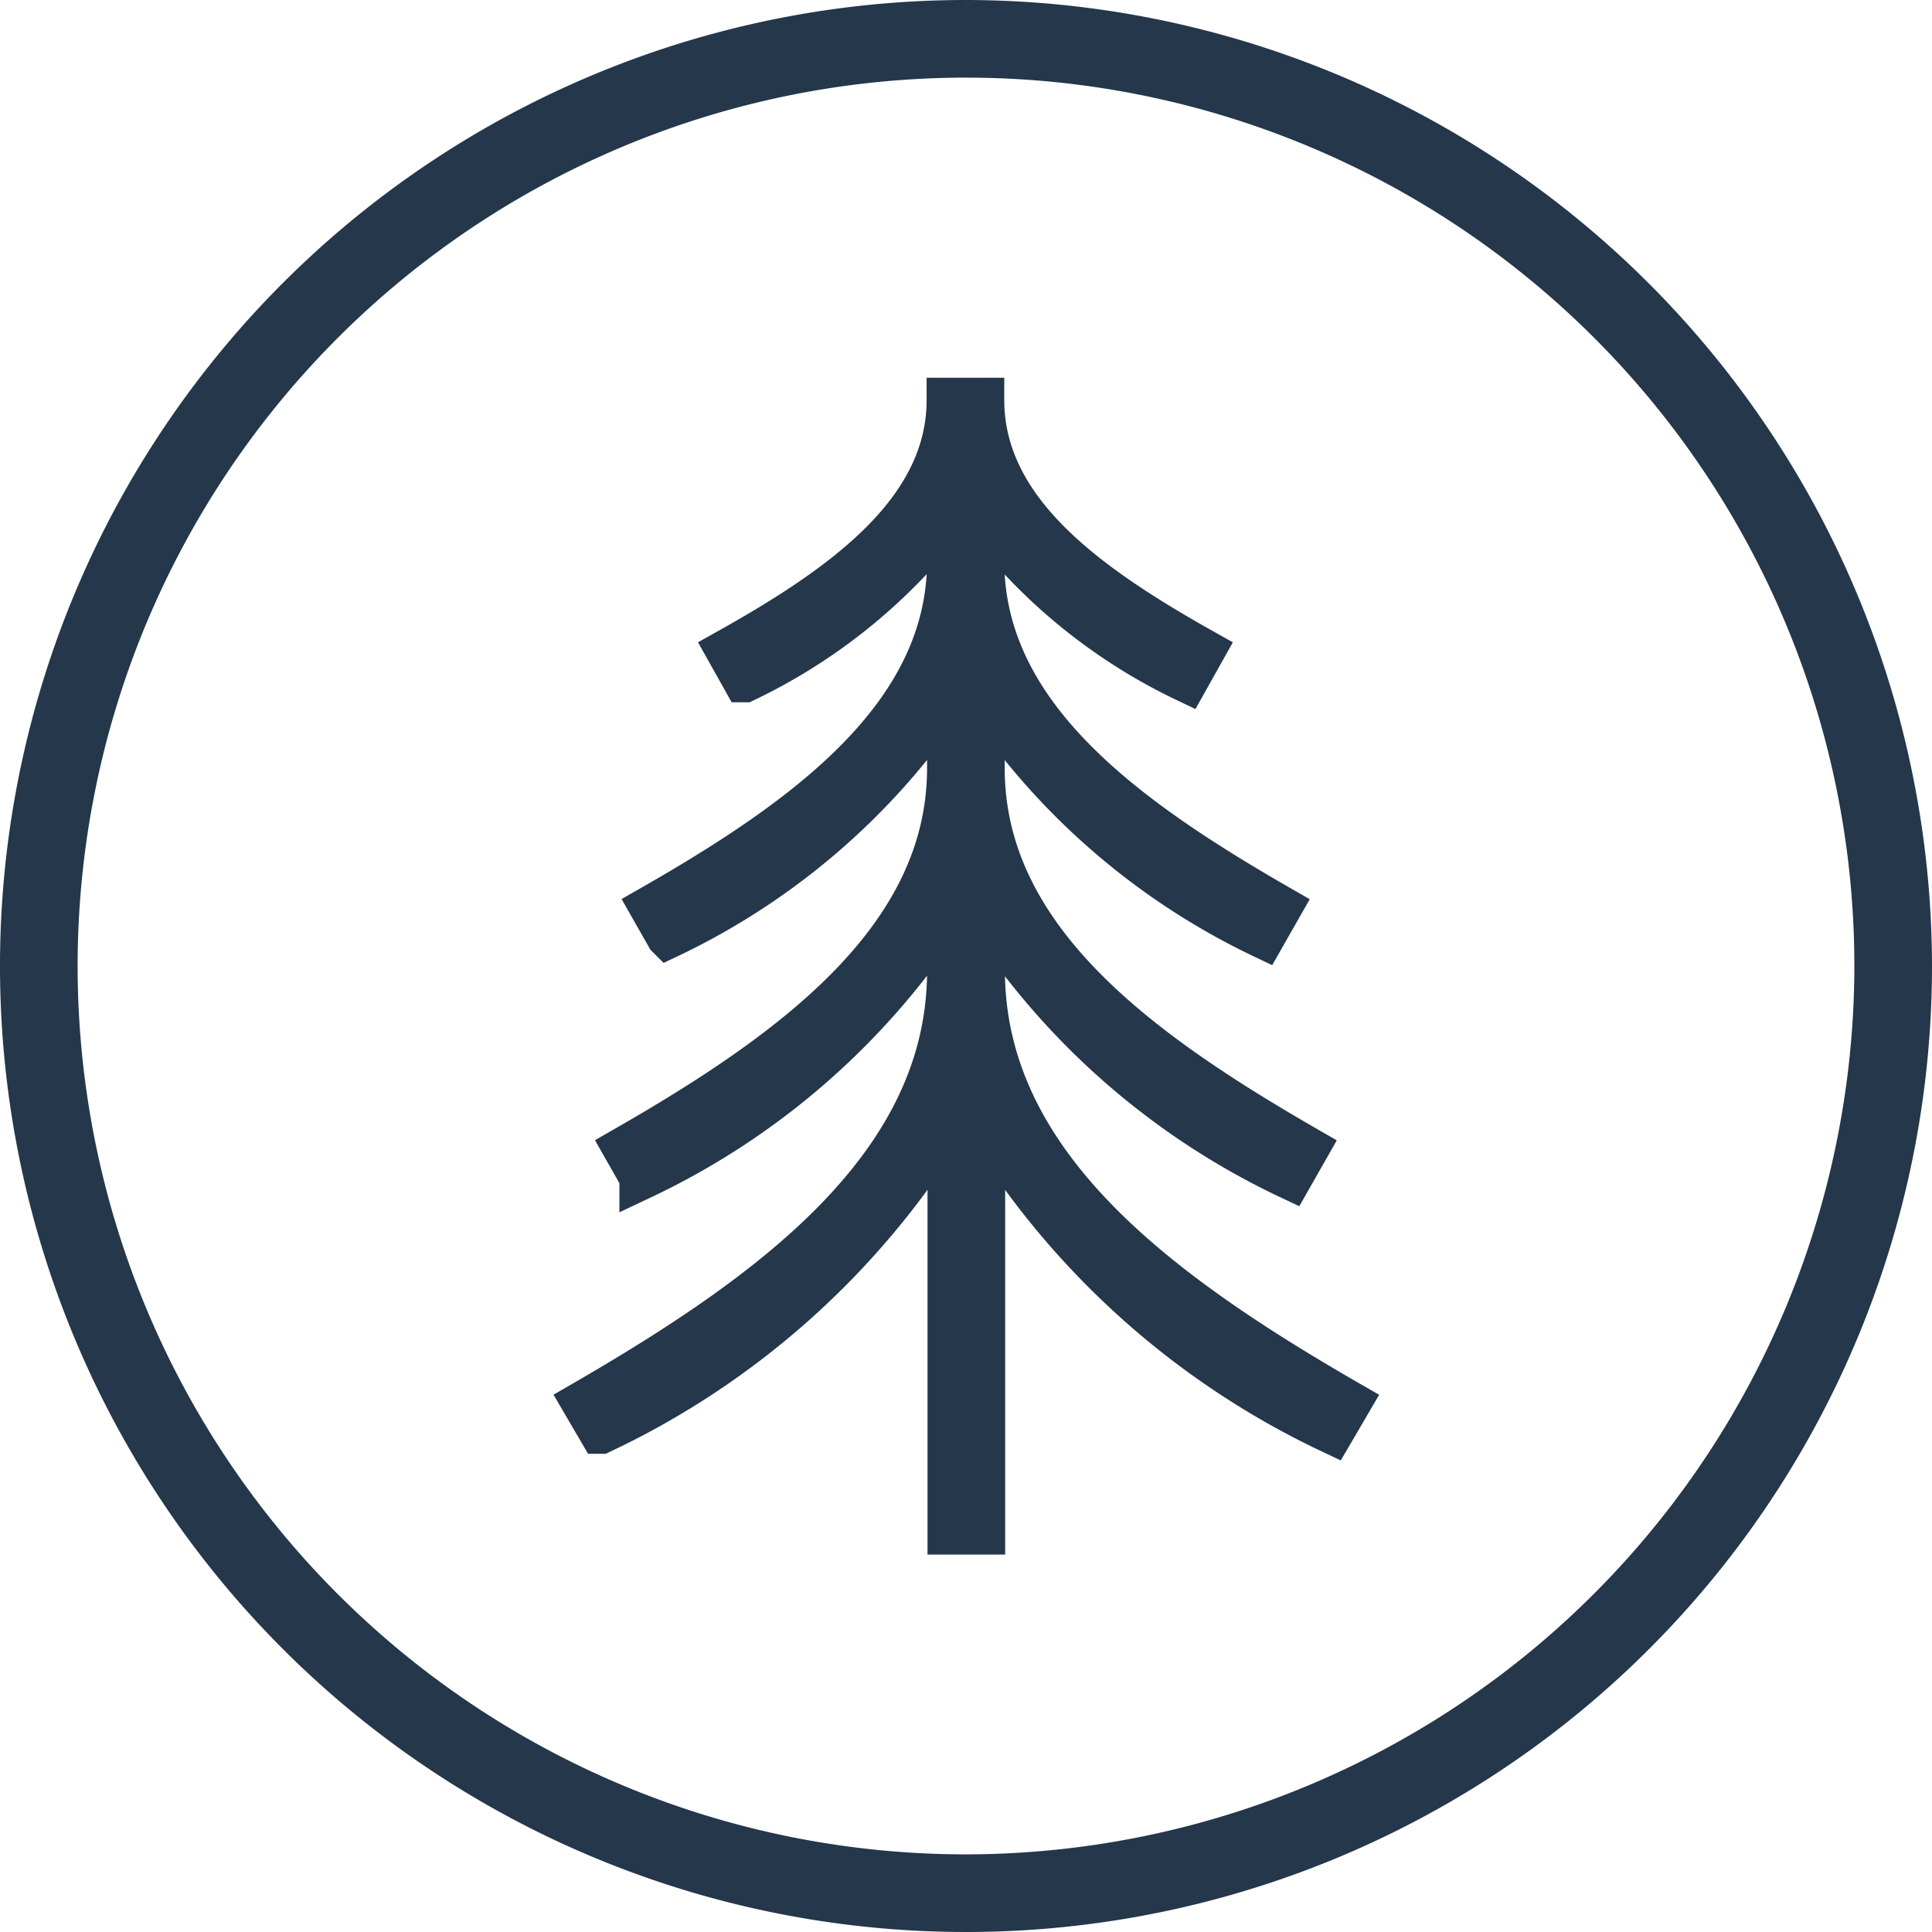 <svg xmlns="http://www.w3.org/2000/svg" xmlns:xlink="http://www.w3.org/1999/xlink" width="17.42" height="17.42" viewBox="0 0 17.42 17.42">
  <defs>
    <clipPath id="clip-path">
      <rect id="Rechteck_2635" data-name="Rechteck 2635" width="17.02" height="17.02" fill="#24374b" stroke="#24374b" stroke-width="1"/>
    </clipPath>
  </defs>
  <g id="ASI_PG_SPT_naturnah_pos" transform="translate(0.2 0.2)">
    <g id="Gruppe_3826" data-name="Gruppe 3826" clip-path="url(#clip-path)">
      <path id="Pfad_2752" data-name="Pfad 2752" d="M16.245,13.654v-.584a6.624,6.624,0,0,0,2.774,2.45l.148-.26c-1.517-.873-2.922-1.889-2.922-3.43v-.684a6.262,6.262,0,0,0,2.53,2.2l.148-.26c-1.393-.8-2.682-1.725-2.682-3.126V9.531a4.984,4.984,0,0,0,1.841,1.505l.148-.264c-1.033-.58-1.989-1.253-1.989-2.262h-.3c0,1.009-.957,1.685-1.989,2.262l.148.264a5.038,5.038,0,0,0,1.845-1.505v.428c0,1.4-1.289,2.33-2.682,3.126l.148.26a6.248,6.248,0,0,0,2.534-2.2v.684c0,1.537-1.4,2.558-2.922,3.43l.148.26a6.651,6.651,0,0,0,2.774-2.45v.588c0,1.753-1.585,2.906-3.294,3.895l.152.26a7.314,7.314,0,0,0,3.146-2.842v3.751h.3V14.971a7.314,7.314,0,0,0,3.146,2.842l.152-.26c-1.717-.989-3.3-2.146-3.3-3.9" transform="translate(-7.586 -5.104)" fill="#24374b" stroke="#24374b" stroke-width="0.4"/>
    </g>
    <g id="Gruppe_3830" data-name="Gruppe 3830">
      <path id="Pfad_2753" data-name="Pfad 2753" d="M8.51,0a8.51,8.51,0,1,0,8.51,8.51A8.521,8.521,0,0,0,8.51,0m0,16.72a8.21,8.21,0,1,1,8.21-8.21,8.219,8.219,0,0,1-8.21,8.21" fill="#24374b" stroke="#24374b" stroke-width="0.4"/>
    </g>
  </g>
</svg>
